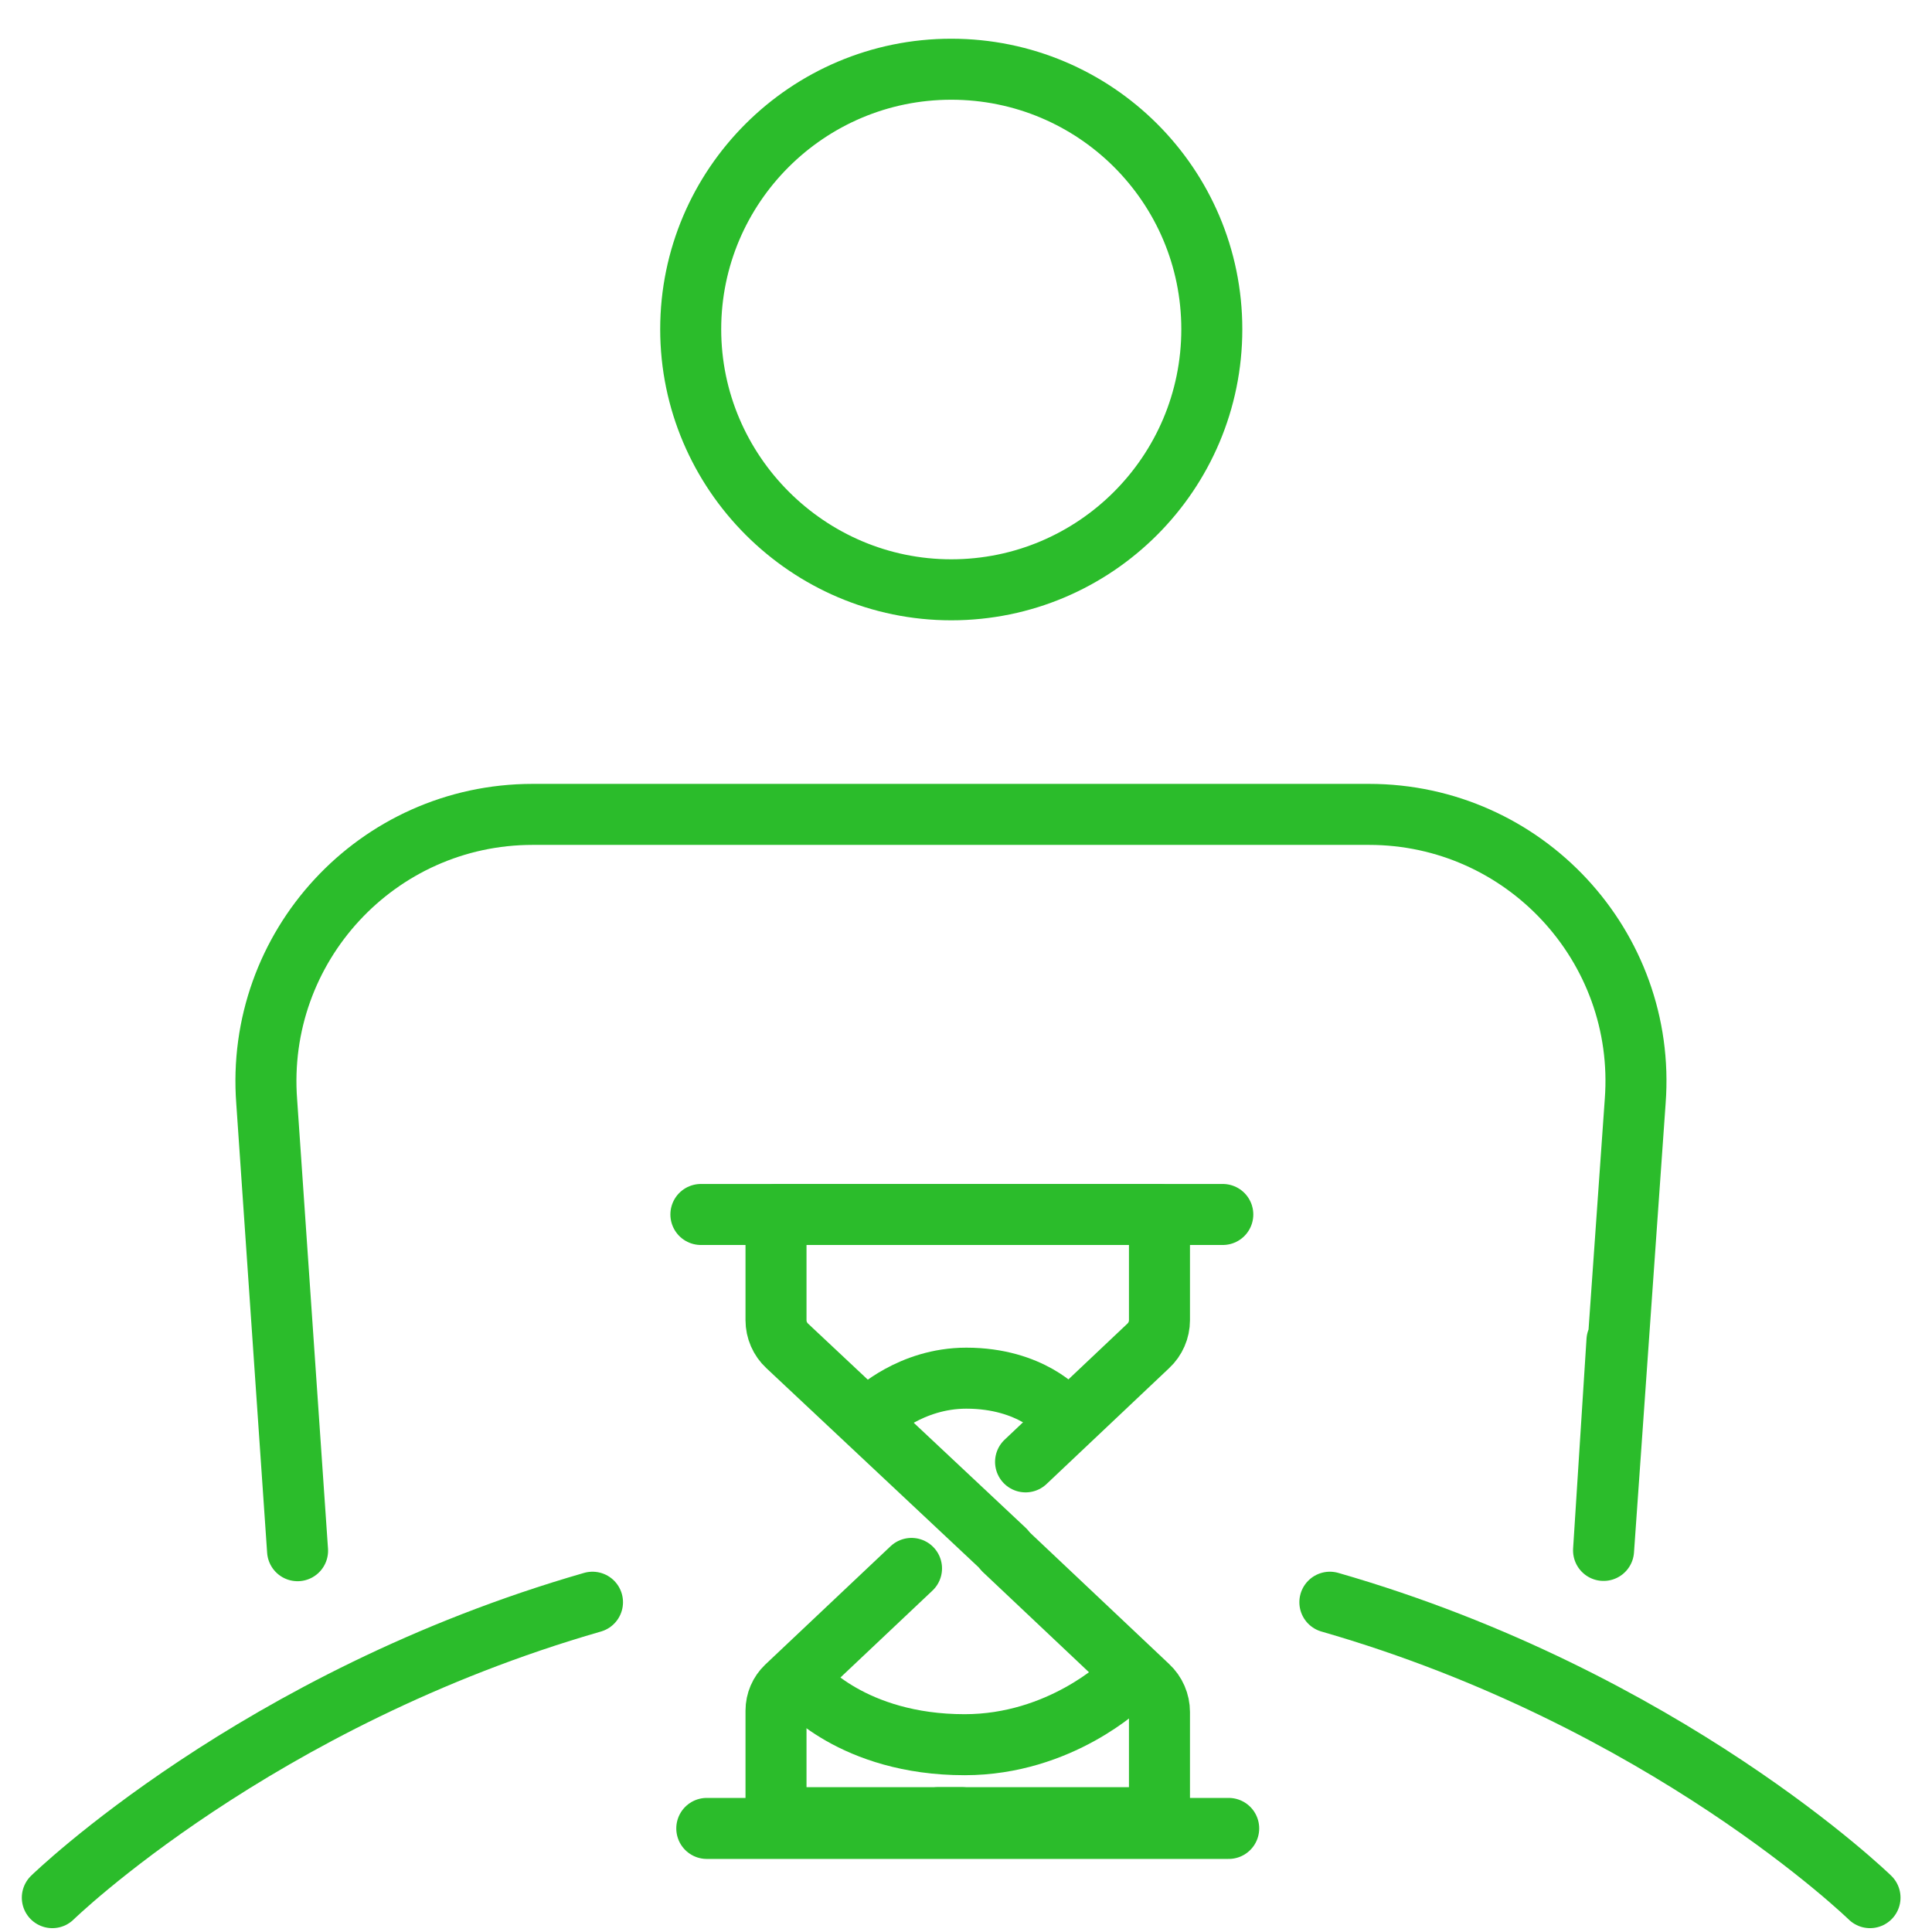 <?xml version="1.0" encoding="UTF-8"?>
<svg xmlns="http://www.w3.org/2000/svg" width="95" height="95" viewBox="0 0 95 95" fill="none">
  <path d="M52.158 69.496C52.158 69.496 50.72 67.767 47.514 67.767C44.782 67.767 43.001 69.496 43.001 69.496" stroke="#2BBC2B" stroke-width="3" stroke-linecap="round" stroke-linejoin="round"></path>
  <path d="M39.425 82.795C39.425 82.795 41.905 85.79 47.434 85.79C52.144 85.79 55.219 82.795 55.219 82.795" stroke="#2BBC2B" stroke-width="3" stroke-linecap="round" stroke-linejoin="round"></path>
  <path d="M47.869 59.718H57.013V64.917C57.013 65.392 56.815 65.854 56.459 66.183L50.429 71.883" stroke="#2BBC2B" stroke-width="3" stroke-linecap="round" stroke-linejoin="round"></path>
  <path d="M49.044 59.718H38.158V64.917C38.158 65.392 38.356 65.854 38.712 66.183L49.4 76.211" stroke="#2BBC2B" stroke-width="3" stroke-linecap="round" stroke-linejoin="round"></path>
  <path d="M47.302 89.379H38.158V84.115C38.158 83.666 38.343 83.244 38.66 82.94L44.821 77.122" stroke="#2BBC2B" stroke-width="3" stroke-linecap="round" stroke-linejoin="round"></path>
  <path d="M46.128 89.379H57.013V84.181C57.013 83.706 56.815 83.244 56.459 82.914L49.374 76.225" stroke="#2BBC2B" stroke-width="3" stroke-linecap="round" stroke-linejoin="round"></path>
  <path d="M60.127 59.718H34.464" stroke="#2BBC2B" stroke-width="3" stroke-linecap="round" stroke-linejoin="round"></path>
  <path d="M60.417 89.907H34.754" stroke="#2BBC2B" stroke-width="3" stroke-linecap="round" stroke-linejoin="round"></path>
  <path d="M46.775 29.002C53.847 29.002 59.587 23.262 59.587 16.19C59.587 9.117 53.847 3.404 46.775 3.404C39.703 3.404 33.963 9.144 33.963 16.19C33.963 23.235 39.729 29.002 46.775 29.002Z" stroke="#2BBC2B" stroke-width="3" stroke-linecap="round" stroke-linejoin="round"></path>
  <path d="M29.134 78.784C12.614 83.534 2.573 93.311 2.573 93.311" stroke="#2BBC2B" stroke-width="3" stroke-linecap="round" stroke-linejoin="round"></path>
  <path d="M65.392 78.784C81.911 83.534 91.952 93.311 91.952 93.311" stroke="#2BBC2B" stroke-width="3" stroke-linecap="round" stroke-linejoin="round"></path>
  <path d="M14.632 76.251L13.115 54.176C12.534 46.55 18.551 40.045 26.191 40.045H67.318C74.944 40.045 80.974 46.537 80.407 54.137L78.85 76.237L79.509 65.919" stroke="#2BBC2B" stroke-width="3" stroke-linecap="round" stroke-linejoin="round"></path>
</svg>
